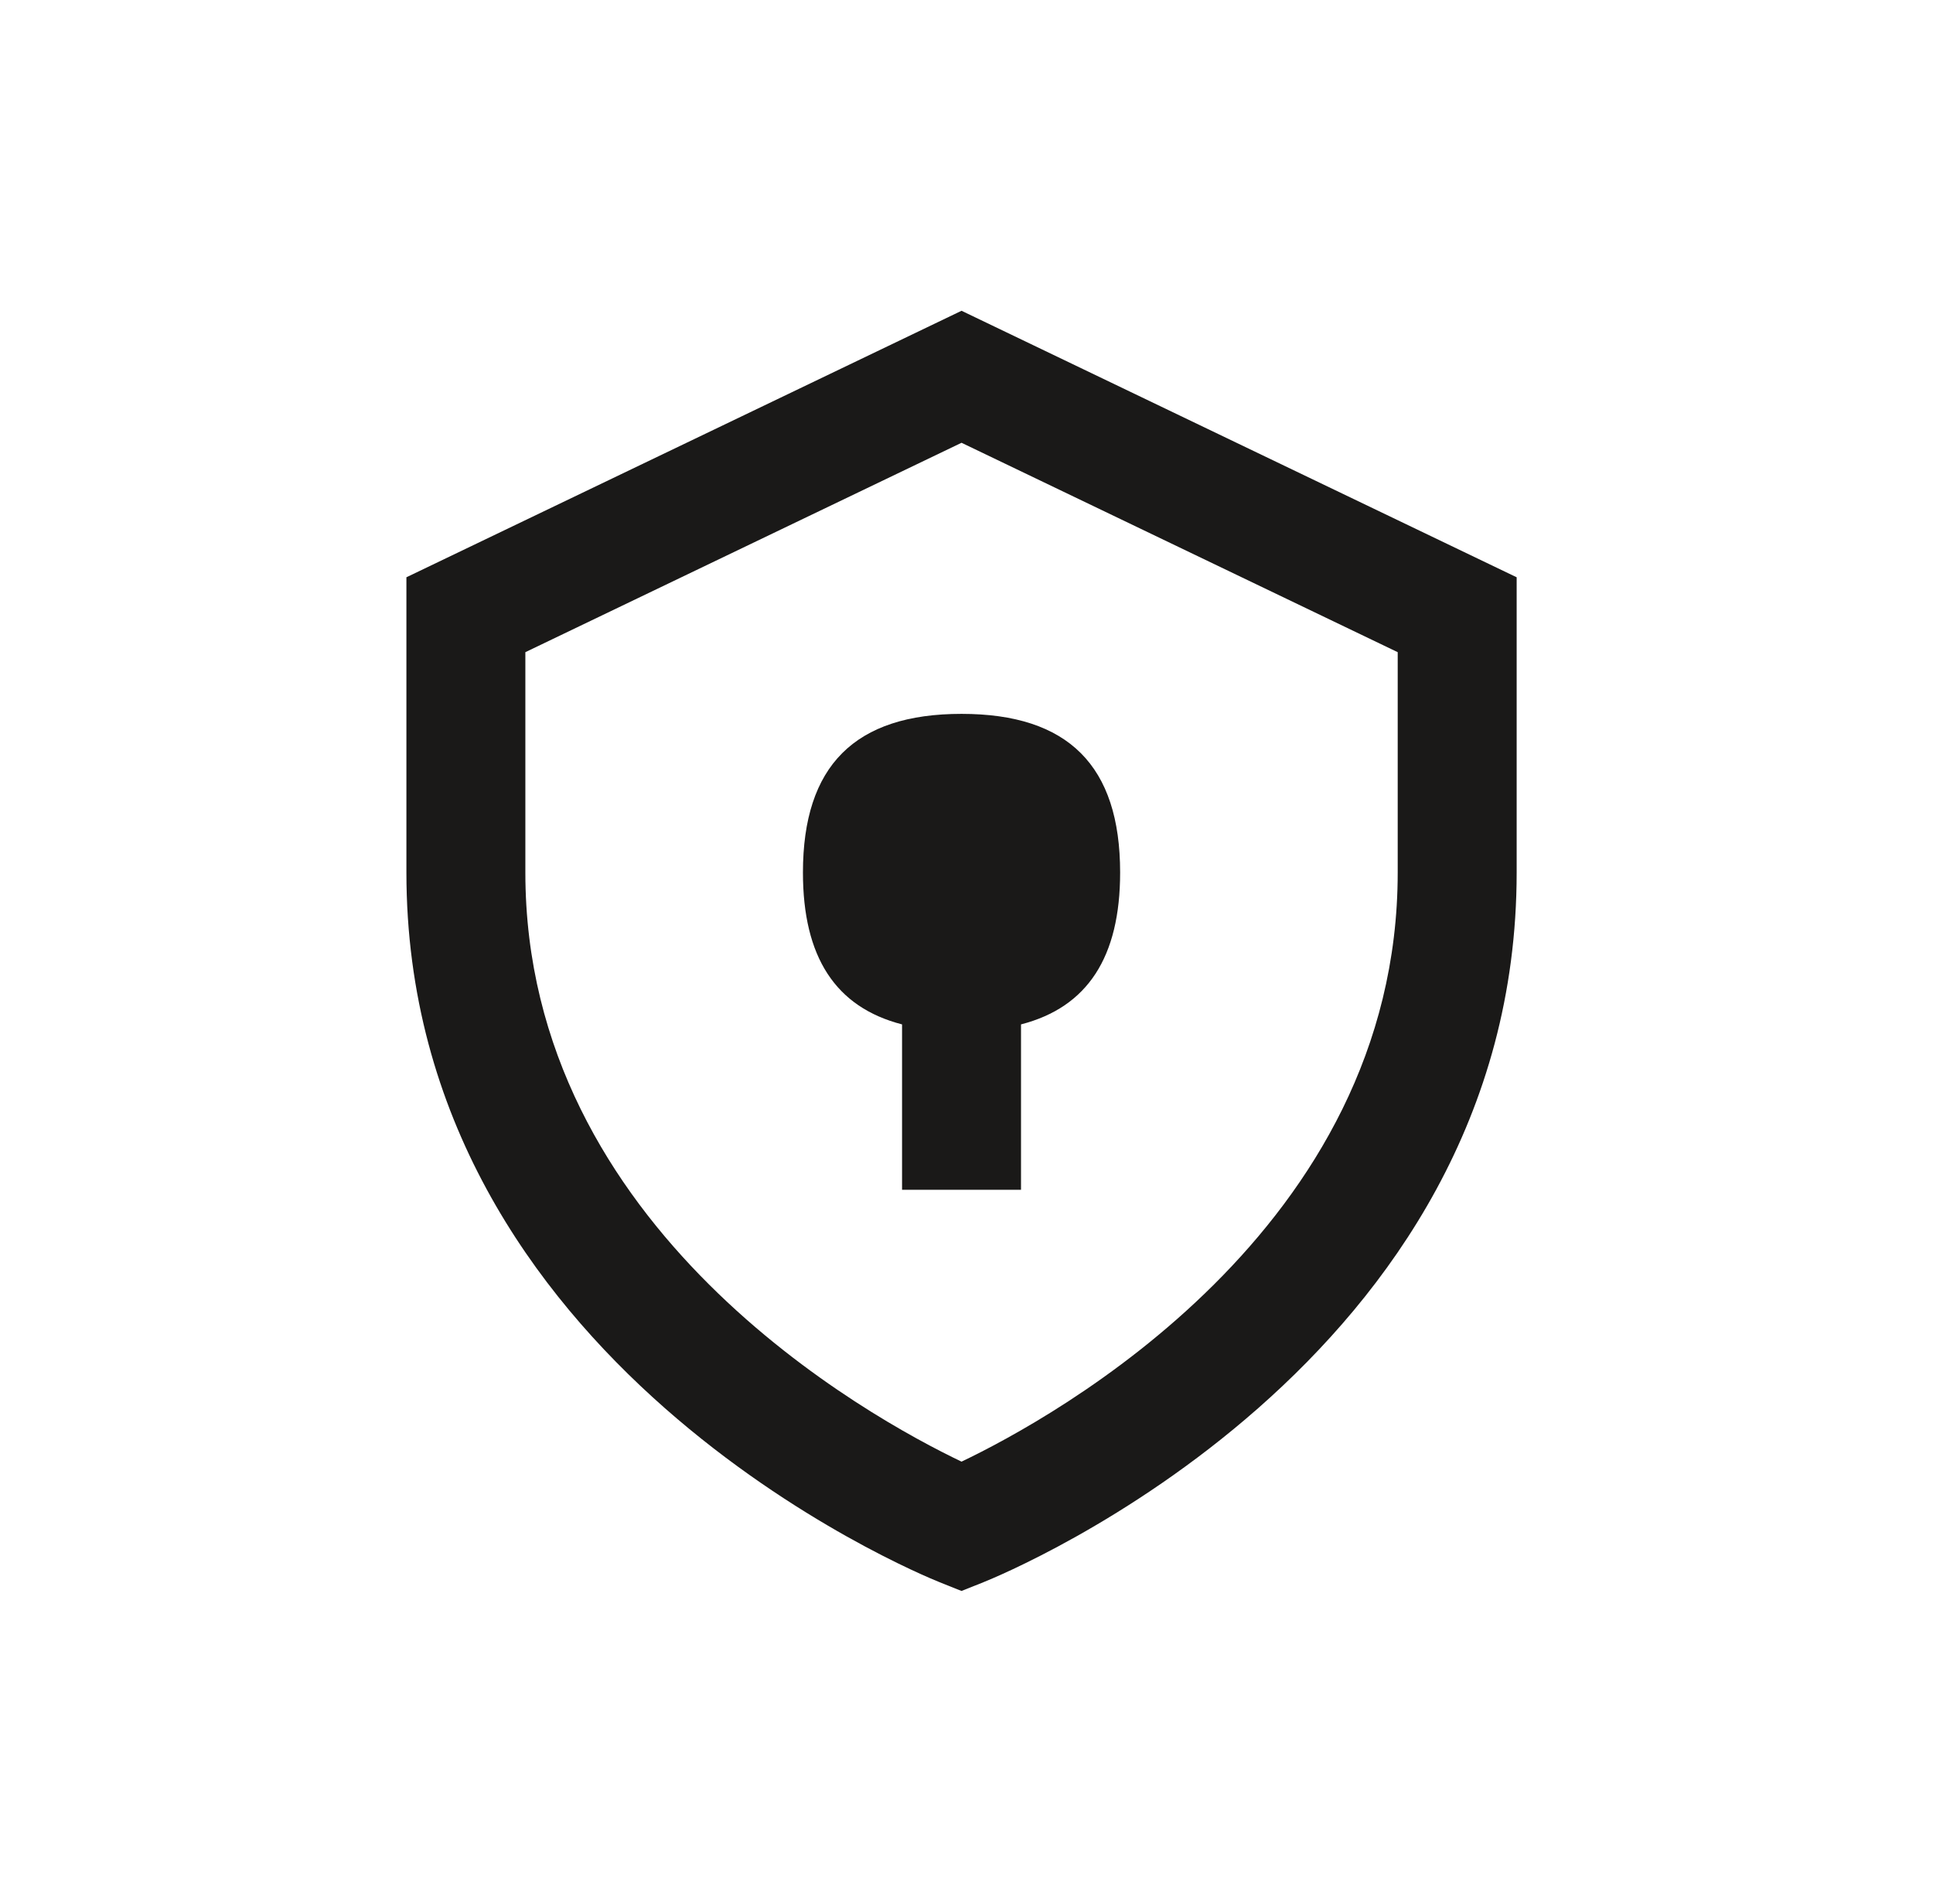 <svg width="65" height="64" viewBox="0 0 65 64" fill="none" xmlns="http://www.w3.org/2000/svg">
<path d="M27 29.334C27 25.745 28.744 24 32.333 24C35.922 24 37.666 25.745 37.666 29.334C37.666 32.176 36.572 33.862 34.333 34.44V40H30.333V34.44C28.094 33.862 27 32.176 27 29.334Z" fill="#1A1918"/>
<path fill-rule="evenodd" clip-rule="evenodd" d="M13.666 19.408L32.333 10.448L51 19.408V29.334C51 45.831 33.808 52.898 33.076 53.191L32.333 53.488L31.59 53.191C30.858 52.898 13.666 45.831 13.666 29.334V19.408ZM32.333 49.14C35.413 47.668 47 41.334 47 29.334V21.926L32.333 14.886L17.666 21.926V29.334C17.666 41.334 29.249 47.666 32.333 49.14Z" fill="#1A1918"/>
</svg>
